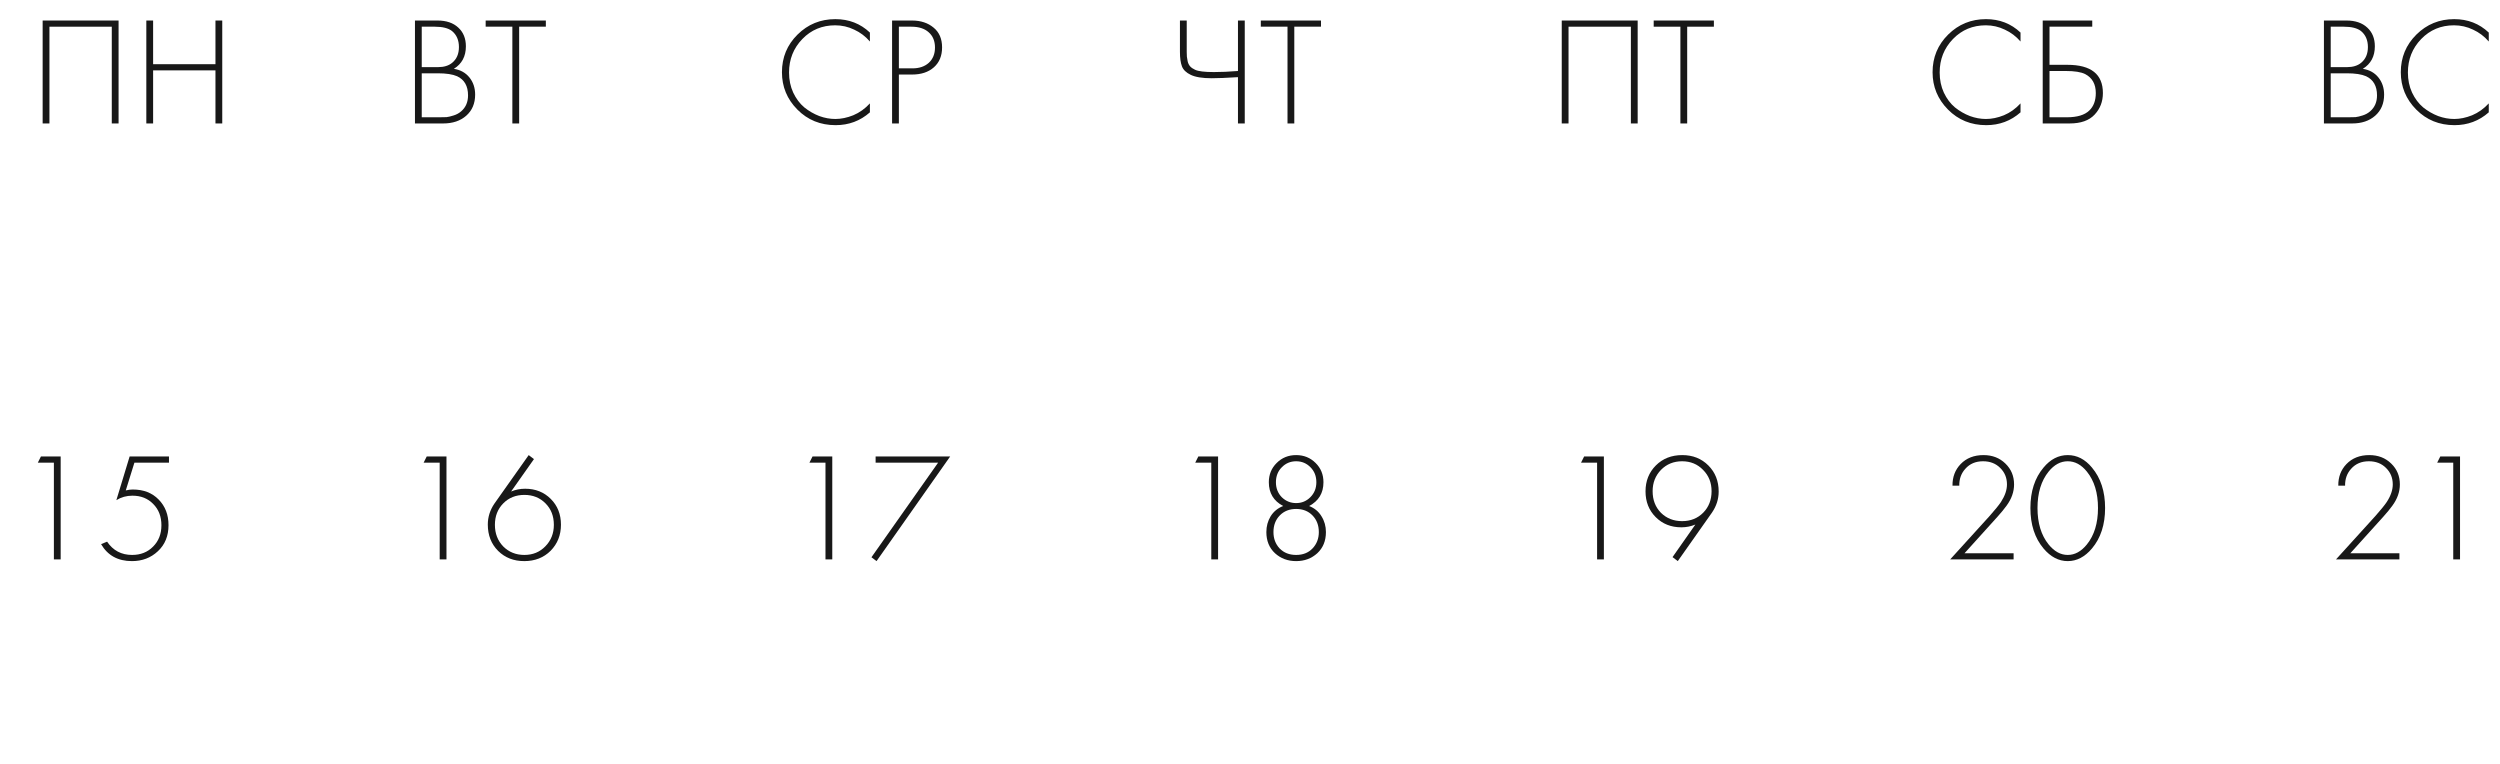 <?xml version="1.0" encoding="UTF-8"?> <svg xmlns="http://www.w3.org/2000/svg" width="324" height="99" viewBox="0 0 324 99" fill="none"><path d="M301.181 16V2.66H304.101C305.248 2.66 306.148 2.967 306.801 3.58C307.454 4.18 307.781 4.987 307.781 6C307.781 7.307 307.261 8.28 306.221 8.92C307.074 9.053 307.748 9.427 308.241 10.04C308.734 10.653 308.981 11.393 308.981 12.26C308.981 13.407 308.594 14.32 307.821 15C307.061 15.667 306.068 16 304.841 16H301.181ZM302.061 3.46V8.7H304.181C304.941 8.7 305.548 8.513 306.001 8.14C306.588 7.66 306.881 6.98 306.881 6.1C306.881 5.207 306.581 4.513 305.981 4.02C305.501 3.647 304.761 3.46 303.761 3.46H302.061ZM302.061 9.5V15.2H304.301C304.714 15.2 305.041 15.193 305.281 15.18C305.521 15.153 305.828 15.08 306.201 14.96C306.588 14.84 306.921 14.653 307.201 14.4C307.774 13.893 308.061 13.213 308.061 12.36C308.061 11.147 307.588 10.32 306.641 9.88C306.068 9.627 305.234 9.5 304.141 9.5H302.061ZM322.544 4.22V5.38C321.971 4.713 321.291 4.2 320.504 3.84C319.731 3.467 318.911 3.28 318.044 3.28C316.351 3.28 314.931 3.873 313.784 5.06C312.638 6.247 312.064 7.693 312.064 9.4C312.064 10.347 312.244 11.213 312.604 12C312.978 12.787 313.458 13.427 314.044 13.92C314.644 14.4 315.291 14.773 315.984 15.04C316.678 15.293 317.371 15.42 318.064 15.42C318.811 15.42 319.584 15.26 320.384 14.94C321.184 14.607 321.904 14.093 322.544 13.4V14.56C321.291 15.667 319.811 16.22 318.104 16.22C316.131 16.22 314.478 15.547 313.144 14.2C311.811 12.853 311.144 11.24 311.144 9.36C311.144 7.44 311.818 5.813 313.164 4.48C314.511 3.147 316.144 2.48 318.064 2.48C319.824 2.48 321.318 3.06 322.544 4.22Z" fill="#181818"></path><path d="M261.861 4.22V5.38C261.288 4.713 260.608 4.2 259.821 3.84C259.048 3.467 258.228 3.28 257.361 3.28C255.668 3.28 254.248 3.873 253.101 5.06C251.954 6.247 251.381 7.693 251.381 9.4C251.381 10.347 251.561 11.213 251.921 12C252.294 12.787 252.774 13.427 253.361 13.92C253.961 14.4 254.608 14.773 255.301 15.04C255.994 15.293 256.688 15.42 257.381 15.42C258.128 15.42 258.901 15.26 259.701 14.94C260.501 14.607 261.221 14.093 261.861 13.4V14.56C260.608 15.667 259.128 16.22 257.421 16.22C255.448 16.22 253.794 15.547 252.461 14.2C251.128 12.853 250.461 11.24 250.461 9.36C250.461 7.44 251.134 5.813 252.481 4.48C253.828 3.147 255.461 2.48 257.381 2.48C259.141 2.48 260.634 3.06 261.861 4.22ZM264.736 16V2.66H271.156V3.46H265.616V8.4H267.936C271.002 8.4 272.536 9.62 272.536 12.06C272.536 13.167 272.176 14.1 271.456 14.86C270.749 15.62 269.669 16 268.216 16H264.736ZM265.616 9.2V15.2H267.856C269.202 15.2 270.176 14.907 270.776 14.32C271.336 13.787 271.616 13.033 271.616 12.06C271.616 10.9 271.156 10.08 270.236 9.6C269.702 9.333 268.856 9.2 267.696 9.2H265.616Z" fill="#181818"></path><path d="M202.402 2.66H212.242V16H211.362V3.46H203.282V16H202.402V2.66ZM222.119 3.46H218.659V16H217.779V3.46H214.319V2.66H222.119V3.46Z" fill="#181818"></path><path d="M160.44 16V10C158.946 10.093 157.813 10.14 157.04 10.14C155.826 10.14 154.92 9.993 154.32 9.7C153.733 9.42 153.353 9.053 153.18 8.6C153.006 8.133 152.92 7.507 152.92 6.72V2.66H153.8V6.72C153.8 7 153.806 7.207 153.82 7.34C153.833 7.473 153.866 7.673 153.92 7.94C153.973 8.193 154.08 8.413 154.24 8.6C154.4 8.773 154.613 8.92 154.88 9.04C155.293 9.24 156.106 9.34 157.32 9.34C158.24 9.34 159.28 9.293 160.44 9.2V2.66H161.32V16H160.44ZM171.201 3.46H167.741V16H166.861V3.46H163.401V2.66H171.201V3.46Z" fill="#181818"></path><path d="M112.74 4.22V5.38C112.166 4.713 111.486 4.2 110.7 3.84C109.926 3.467 109.106 3.28 108.24 3.28C106.546 3.28 105.126 3.873 103.98 5.06C102.833 6.247 102.26 7.693 102.26 9.4C102.26 10.347 102.44 11.213 102.8 12C103.173 12.787 103.653 13.427 104.24 13.92C104.84 14.4 105.486 14.773 106.18 15.04C106.873 15.293 107.566 15.42 108.26 15.42C109.006 15.42 109.78 15.26 110.58 14.94C111.38 14.607 112.1 14.093 112.74 13.4V14.56C111.486 15.667 110.006 16.22 108.3 16.22C106.326 16.22 104.673 15.547 103.34 14.2C102.006 12.853 101.34 11.24 101.34 9.36C101.34 7.44 102.013 5.813 103.36 4.48C104.706 3.147 106.34 2.48 108.26 2.48C110.02 2.48 111.513 3.06 112.74 4.22ZM118.214 9.66H116.494V16H115.614V2.66H118.194C119.328 2.66 120.261 2.967 120.994 3.58C121.728 4.18 122.094 5.033 122.094 6.14C122.094 7.233 121.741 8.093 121.034 8.72C120.328 9.347 119.388 9.66 118.214 9.66ZM116.494 3.46V8.86H118.254C119.134 8.86 119.841 8.62 120.374 8.14C120.908 7.647 121.174 6.987 121.174 6.16C121.174 5.32 120.901 4.66 120.354 4.18C119.821 3.7 119.074 3.46 118.114 3.46H116.494Z" fill="#181818"></path><path d="M53.779 16V2.66H56.699C57.845 2.66 58.745 2.967 59.398 3.58C60.052 4.18 60.379 4.987 60.379 6C60.379 7.307 59.858 8.28 58.819 8.92C59.672 9.053 60.345 9.427 60.839 10.04C61.332 10.653 61.578 11.393 61.578 12.26C61.578 13.407 61.192 14.32 60.419 15C59.658 15.667 58.665 16 57.438 16H53.779ZM54.658 3.46V8.7H56.779C57.538 8.7 58.145 8.513 58.599 8.14C59.185 7.66 59.478 6.98 59.478 6.1C59.478 5.207 59.178 4.513 58.578 4.02C58.099 3.647 57.358 3.46 56.358 3.46H54.658ZM54.658 9.5V15.2H56.898C57.312 15.2 57.639 15.193 57.879 15.18C58.118 15.153 58.425 15.08 58.798 14.96C59.185 14.84 59.519 14.653 59.798 14.4C60.372 13.893 60.658 13.213 60.658 12.36C60.658 11.147 60.185 10.32 59.239 9.88C58.665 9.627 57.832 9.5 56.739 9.5H54.658ZM70.742 3.46H67.282V16H66.402V3.46H62.942V2.66H70.742V3.46Z" fill="#181818"></path><path d="M5.527 2.66H15.367V16H14.487V3.46H6.407V16H5.527V2.66ZM19.844 2.66V8.32H27.924V2.66H28.804V16H27.924V9.12H19.844V16H18.964V2.66H19.844Z" fill="#181818"></path><path d="M6.983 72.5V59.96H4.903L5.303 59.16H7.863V72.5H6.983ZM21.9 59.16V59.96H17.42L16.3 63.56C16.62 63.48 16.92 63.44 17.2 63.44C18.6 63.44 19.72 63.873 20.56 64.74C21.413 65.607 21.84 66.713 21.84 68.06C21.84 69.46 21.38 70.587 20.46 71.44C19.553 72.293 18.433 72.72 17.1 72.72C15.287 72.72 13.953 71.987 13.1 70.52L13.88 70.2C14.653 71.347 15.733 71.92 17.12 71.92C18.227 71.92 19.133 71.56 19.84 70.84C20.56 70.12 20.92 69.2 20.92 68.08C20.92 66.947 20.567 66.027 19.86 65.32C19.167 64.6 18.267 64.24 17.16 64.24C16.4 64.24 15.707 64.433 15.08 64.82L16.8 59.16H21.9Z" fill="#181818"></path><path d="M56.983 72.5V59.96H54.903L55.303 59.16H57.863V72.5H56.983ZM68.52 58.98L69.2 59.5L66.24 63.7C66.813 63.46 67.42 63.34 68.06 63.34C69.393 63.34 70.5 63.78 71.38 64.66C72.26 65.54 72.7 66.653 72.7 68C72.7 69.347 72.253 70.473 71.36 71.38C70.467 72.273 69.327 72.72 67.94 72.72C66.58 72.72 65.453 72.28 64.56 71.4C63.667 70.507 63.22 69.367 63.22 67.98C63.22 67.007 63.507 66.1 64.08 65.26L68.52 58.98ZM65.22 70.82C65.953 71.553 66.867 71.92 67.96 71.92C69.053 71.92 69.96 71.547 70.68 70.8C71.413 70.053 71.78 69.127 71.78 68.02C71.78 66.887 71.42 65.96 70.7 65.24C69.98 64.507 69.067 64.14 67.96 64.14C66.853 64.14 65.94 64.507 65.22 65.24C64.5 65.973 64.14 66.9 64.14 68.02C64.14 69.14 64.5 70.073 65.22 70.82Z" fill="#181818"></path><path d="M106.983 72.5V59.96H104.903L105.303 59.16H107.863V72.5H106.983ZM112.94 72.22L121.58 59.96H113.48V59.16H123.14L113.6 72.72L112.94 72.22Z" fill="#181818"></path><path d="M156.983 72.5V59.96H154.903L155.303 59.16H157.863V72.5H156.983ZM169.66 65.58C170.353 65.847 170.887 66.287 171.26 66.9C171.647 67.513 171.84 68.2 171.84 68.96C171.84 70.093 171.467 71.007 170.72 71.7C169.973 72.38 169.06 72.72 167.98 72.72C166.9 72.72 165.987 72.38 165.24 71.7C164.493 71.007 164.12 70.093 164.12 68.96C164.12 68.2 164.307 67.513 164.68 66.9C165.067 66.287 165.607 65.847 166.3 65.58C165.06 64.927 164.44 63.9 164.44 62.5C164.44 61.5 164.78 60.667 165.46 60C166.14 59.32 166.98 58.98 167.98 58.98C168.98 58.98 169.82 59.32 170.5 60C171.18 60.667 171.52 61.5 171.52 62.5C171.52 63.9 170.9 64.927 169.66 65.58ZM166.12 64.44C166.64 64.947 167.26 65.2 167.98 65.2C168.7 65.2 169.313 64.947 169.82 64.44C170.34 63.92 170.6 63.273 170.6 62.5C170.6 61.713 170.347 61.067 169.84 60.56C169.333 60.04 168.713 59.78 167.98 59.78C167.247 59.78 166.627 60.04 166.12 60.56C165.613 61.067 165.36 61.713 165.36 62.5C165.36 63.273 165.613 63.92 166.12 64.44ZM165.84 71.08C166.387 71.64 167.1 71.92 167.98 71.92C168.86 71.92 169.567 71.64 170.1 71.08C170.647 70.507 170.92 69.8 170.92 68.96C170.92 68.08 170.647 67.36 170.1 66.8C169.553 66.24 168.847 65.96 167.98 65.96C167.113 65.96 166.407 66.24 165.86 66.8C165.313 67.36 165.04 68.08 165.04 68.96C165.04 69.8 165.307 70.507 165.84 71.08Z" fill="#181818"></path><path d="M206.983 72.5V59.96H204.903L205.303 59.16H207.863V72.5H206.983ZM217.44 72.72L216.76 72.2L219.72 67.98C219.147 68.22 218.54 68.34 217.9 68.34C216.567 68.34 215.46 67.9 214.58 67.02C213.7 66.14 213.26 65.027 213.26 63.68C213.26 62.333 213.707 61.213 214.6 60.32C215.493 59.427 216.633 58.98 218.02 58.98C219.38 58.98 220.507 59.427 221.4 60.32C222.293 61.213 222.74 62.34 222.74 63.7C222.74 64.673 222.453 65.58 221.88 66.42L217.44 72.72ZM220.72 60.9C220 60.153 219.093 59.78 218 59.78C216.907 59.78 215.993 60.153 215.26 60.9C214.54 61.647 214.18 62.567 214.18 63.66C214.18 64.793 214.54 65.727 215.26 66.46C215.993 67.18 216.907 67.54 218 67.54C219.107 67.54 220.02 67.173 220.74 66.44C221.46 65.707 221.82 64.78 221.82 63.66C221.82 62.553 221.453 61.633 220.72 60.9Z" fill="#181818"></path><path d="M260.963 72.5H252.743L257.863 66.86C258.57 66.06 259.056 65.46 259.323 65.06C259.843 64.26 260.103 63.5 260.103 62.78C260.103 61.927 259.81 61.213 259.223 60.64C258.65 60.067 257.91 59.78 257.003 59.78C256.043 59.78 255.276 60.107 254.703 60.76C254.17 61.347 253.91 62.073 253.923 62.94H253.043C253.03 61.82 253.383 60.887 254.103 60.14C254.85 59.367 255.836 58.98 257.063 58.98C258.21 58.98 259.156 59.347 259.903 60.08C260.65 60.8 261.023 61.7 261.023 62.78C261.023 63.727 260.703 64.64 260.063 65.52C259.756 65.947 259.363 66.427 258.883 66.96L254.603 71.7H260.963V72.5ZM264.84 60.6C265.733 59.52 266.78 58.98 267.98 58.98C269.18 58.98 270.227 59.52 271.12 60.6C272.253 61.947 272.82 63.693 272.82 65.84C272.82 67.987 272.253 69.733 271.12 71.08C270.2 72.173 269.153 72.72 267.98 72.72C266.807 72.72 265.76 72.173 264.84 71.08C263.707 69.733 263.14 67.987 263.14 65.84C263.14 63.693 263.707 61.947 264.84 60.6ZM265.5 70.56C266.233 71.467 267.06 71.92 267.98 71.92C268.9 71.92 269.727 71.467 270.46 70.56C271.42 69.373 271.9 67.8 271.9 65.84C271.9 63.88 271.42 62.307 270.46 61.12C269.74 60.227 268.913 59.78 267.98 59.78C267.047 59.78 266.22 60.227 265.5 61.12C264.54 62.307 264.06 63.88 264.06 65.84C264.06 67.8 264.54 69.373 265.5 70.56Z" fill="#181818"></path><path d="M310.963 72.5H302.743L307.863 66.86C308.57 66.06 309.056 65.46 309.323 65.06C309.843 64.26 310.103 63.5 310.103 62.78C310.103 61.927 309.81 61.213 309.223 60.64C308.65 60.067 307.91 59.78 307.003 59.78C306.043 59.78 305.276 60.107 304.703 60.76C304.17 61.347 303.91 62.073 303.923 62.94H303.043C303.03 61.82 303.383 60.887 304.103 60.14C304.85 59.367 305.836 58.98 307.063 58.98C308.21 58.98 309.156 59.347 309.903 60.08C310.65 60.8 311.023 61.7 311.023 62.78C311.023 63.727 310.703 64.64 310.063 65.52C309.756 65.947 309.363 66.427 308.883 66.96L304.603 71.7H310.963V72.5ZM317.94 72.5V59.96H315.86L316.26 59.16H318.82V72.5H317.94Z" fill="#181818"></path></svg> 